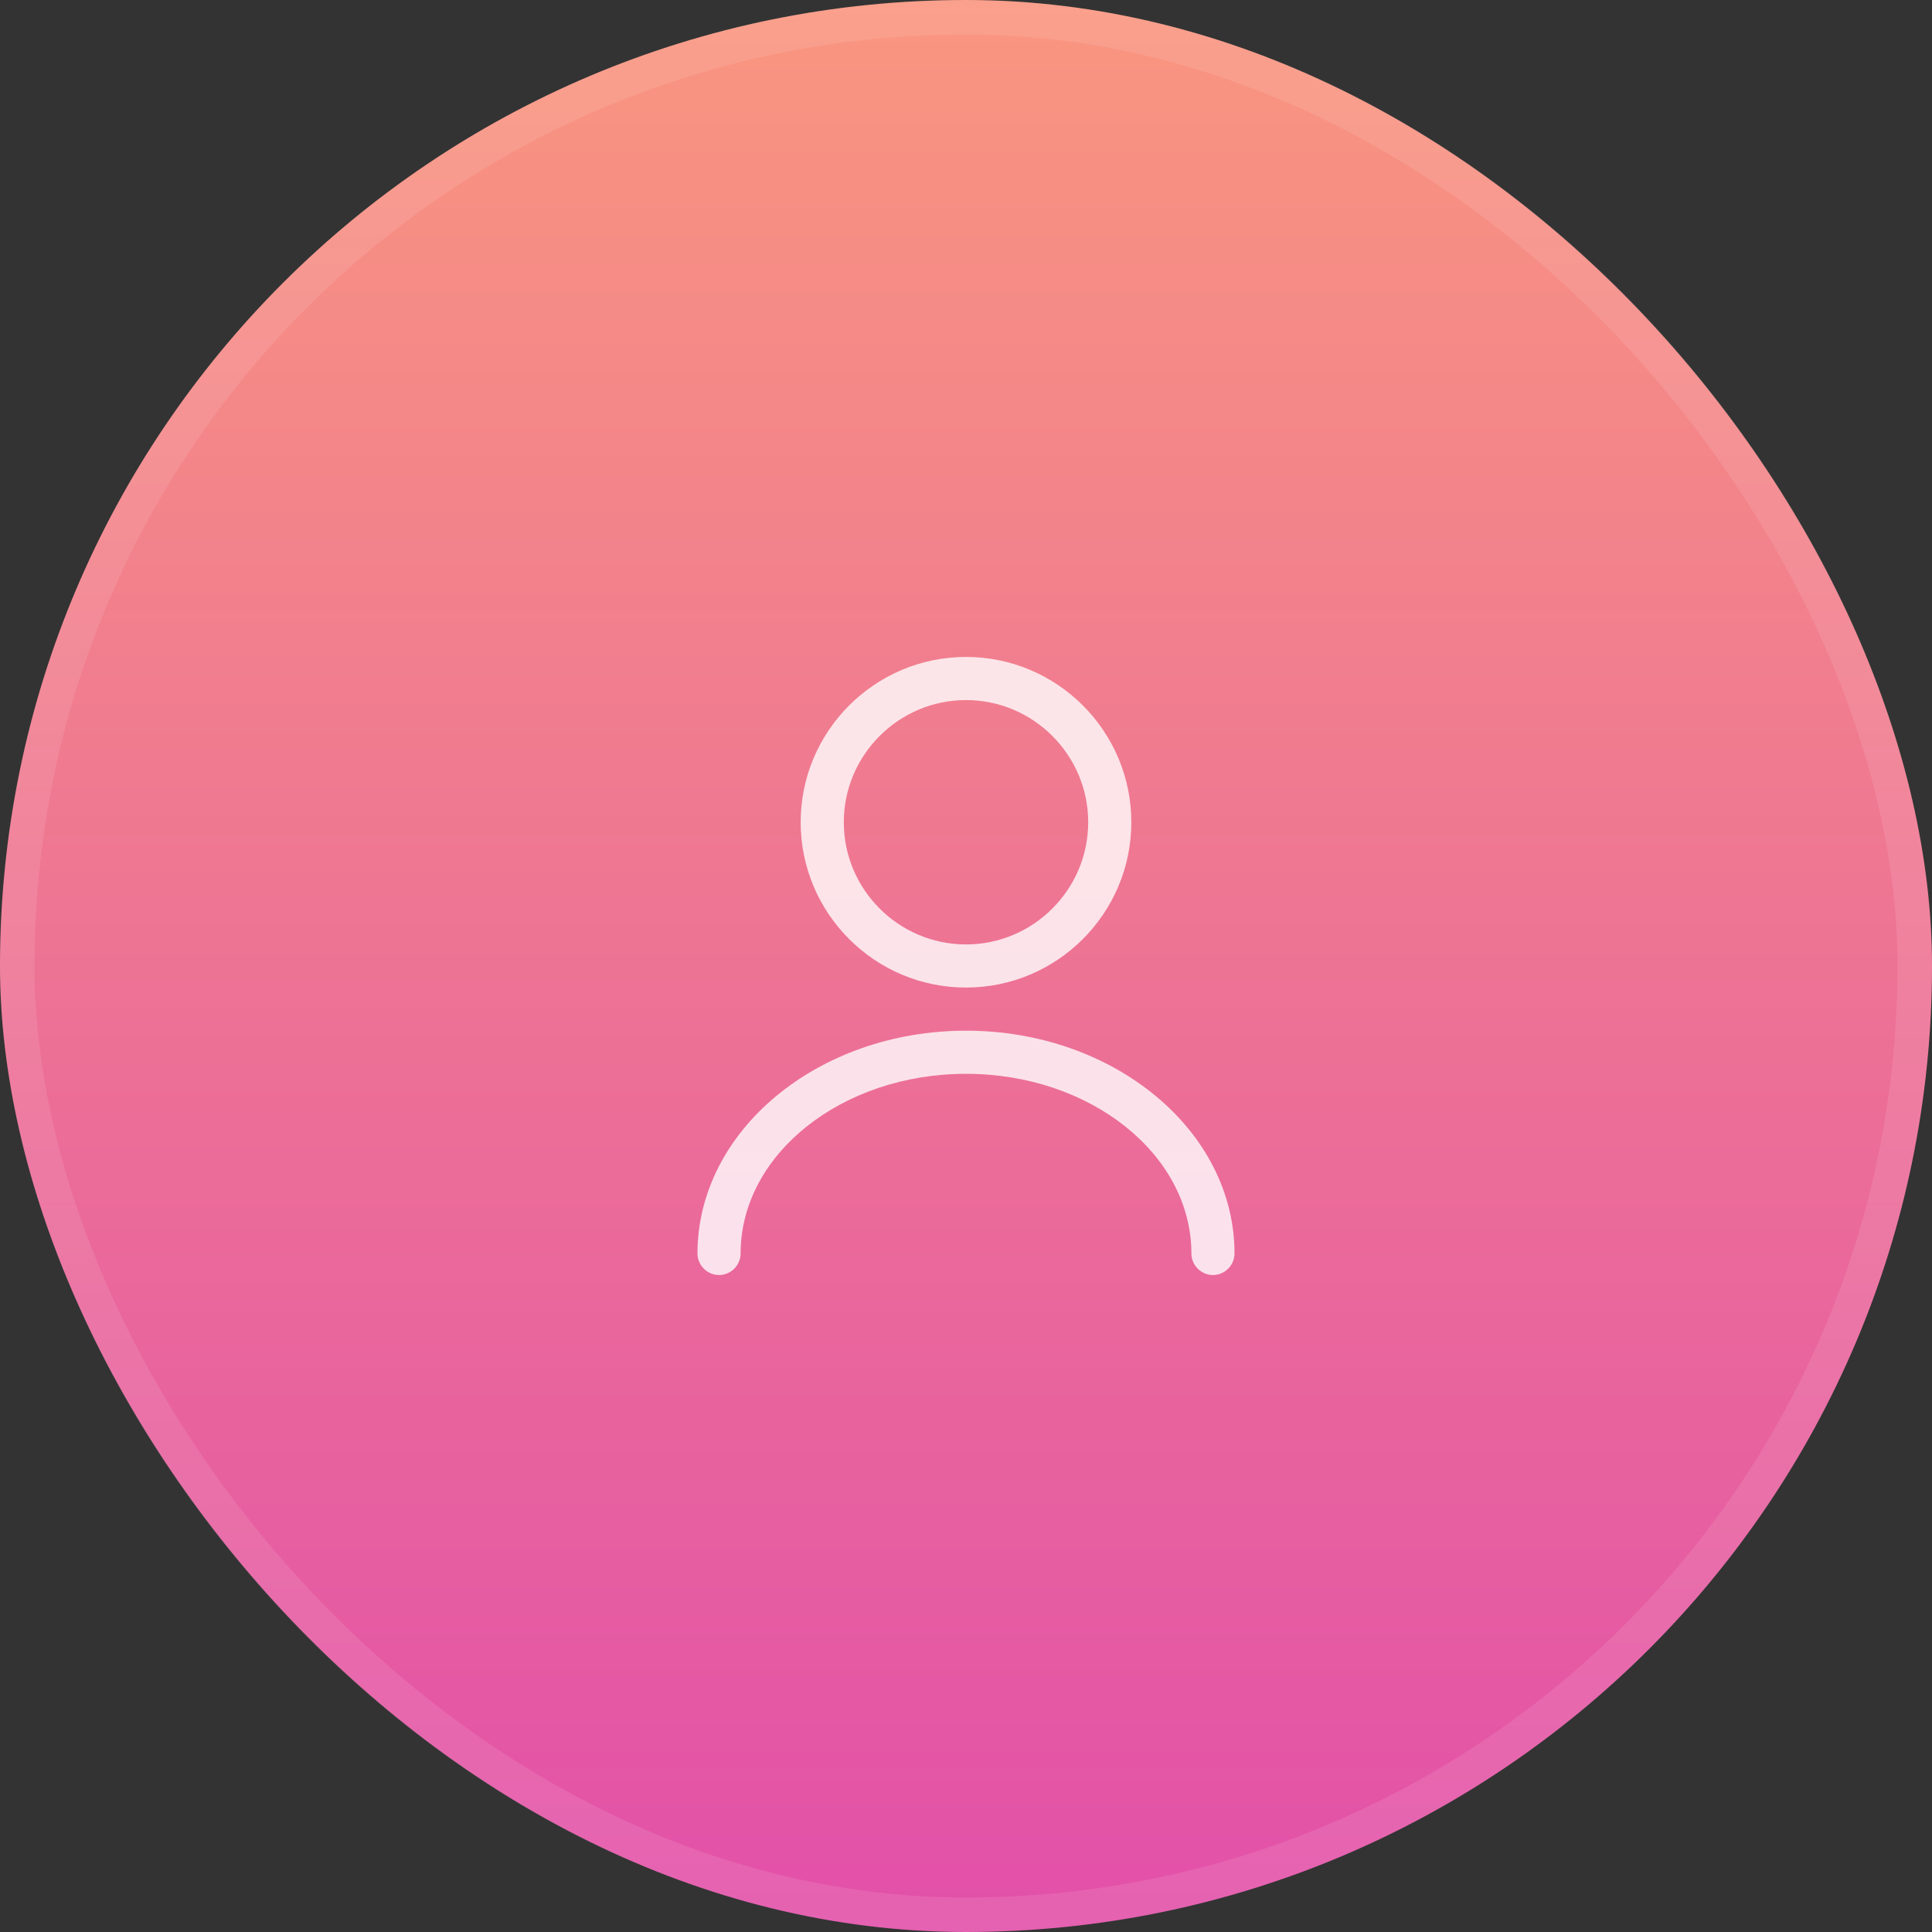 <svg width="56" height="56" viewBox="0 0 56 56" fill="none" xmlns="http://www.w3.org/2000/svg">
<rect x="0" y="0" width="56" height="56" fill="#333333" stroke="none"/>
<rect width="56" height="56" rx="28" fill="url(#paint0_linear_547_3492)"/>
<rect x="0.5" y="0.5" width="55" height="55" rx="27.5" stroke="white" stroke-opacity="0.1"/>
<g opacity="0.8">
<path d="M28 28.625C25.358 28.625 23.208 26.475 23.208 23.833C23.208 21.192 25.358 19.042 28 19.042C30.642 19.042 32.792 21.192 32.792 23.833C32.792 26.475 30.642 28.625 28 28.625ZM28 20.292C26.05 20.292 24.458 21.883 24.458 23.833C24.458 25.783 26.05 27.375 28 27.375C29.95 27.375 31.542 25.783 31.542 23.833C31.542 21.883 29.95 20.292 28 20.292Z" fill="white"/>
<path d="M35.158 36.958C34.817 36.958 34.533 36.675 34.533 36.333C34.533 33.458 31.6 31.125 28 31.125C24.4 31.125 21.467 33.458 21.467 36.333C21.467 36.675 21.183 36.958 20.842 36.958C20.5 36.958 20.217 36.675 20.217 36.333C20.217 32.775 23.709 29.875 28 29.875C32.292 29.875 35.783 32.775 35.783 36.333C35.783 36.675 35.5 36.958 35.158 36.958Z" fill="white"/>
</g>
<defs>
<linearGradient id="paint0_linear_547_3492" x1="28" y1="0" x2="28" y2="56" gradientUnits="userSpaceOnUse">
<stop stop-color="#F9967F"/>
<stop offset="0.515" stop-color="#ED7295"/>
<stop offset="1" stop-color="#E250A9"/>
</linearGradient>
</defs>
</svg>
